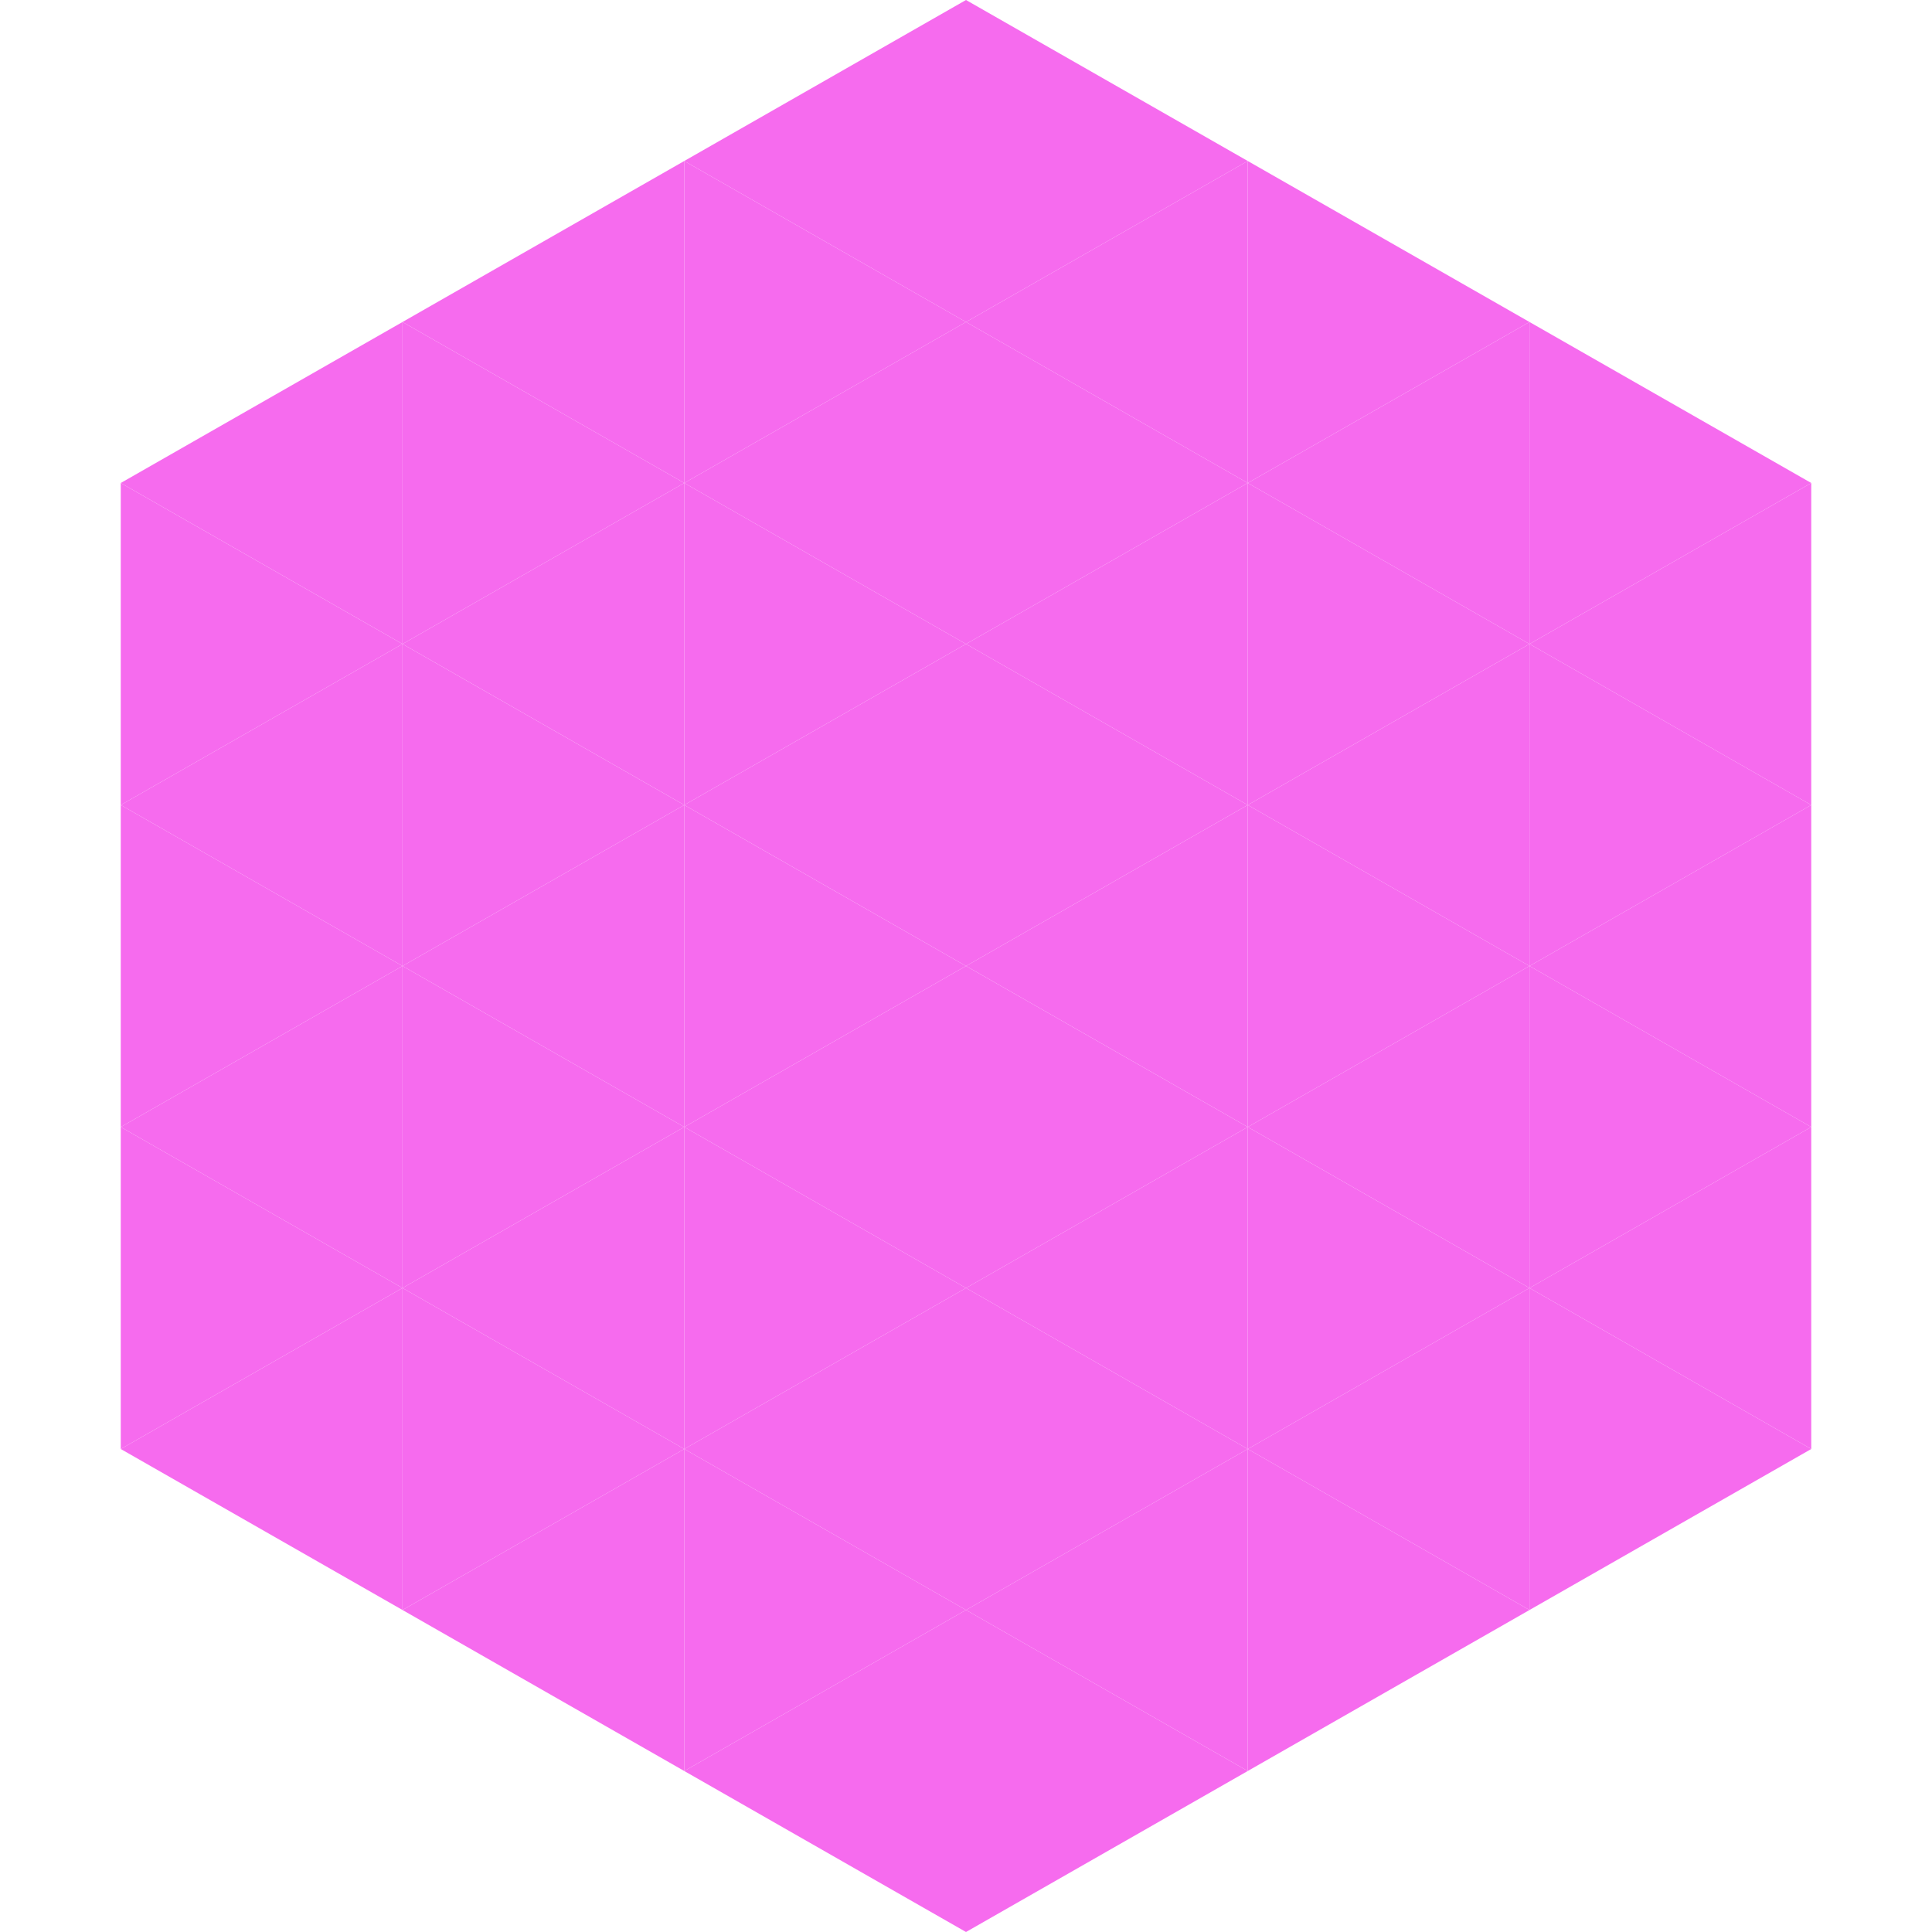 <?xml version="1.0"?>
<!-- Generated by SVGo -->
<svg width="240" height="240"
     xmlns="http://www.w3.org/2000/svg"
     xmlns:xlink="http://www.w3.org/1999/xlink">
<polygon points="50,40 15,60 50,80" style="fill:rgb(246,107,238)" />
<polygon points="190,40 225,60 190,80" style="fill:rgb(246,107,238)" />
<polygon points="15,60 50,80 15,100" style="fill:rgb(246,107,238)" />
<polygon points="225,60 190,80 225,100" style="fill:rgb(246,107,238)" />
<polygon points="50,80 15,100 50,120" style="fill:rgb(246,107,238)" />
<polygon points="190,80 225,100 190,120" style="fill:rgb(246,107,238)" />
<polygon points="15,100 50,120 15,140" style="fill:rgb(246,107,238)" />
<polygon points="225,100 190,120 225,140" style="fill:rgb(246,107,238)" />
<polygon points="50,120 15,140 50,160" style="fill:rgb(246,107,238)" />
<polygon points="190,120 225,140 190,160" style="fill:rgb(246,107,238)" />
<polygon points="15,140 50,160 15,180" style="fill:rgb(246,107,238)" />
<polygon points="225,140 190,160 225,180" style="fill:rgb(246,107,238)" />
<polygon points="50,160 15,180 50,200" style="fill:rgb(246,107,238)" />
<polygon points="190,160 225,180 190,200" style="fill:rgb(246,107,238)" />
<polygon points="15,180 50,200 15,220" style="fill:rgb(255,255,255); fill-opacity:0" />
<polygon points="225,180 190,200 225,220" style="fill:rgb(255,255,255); fill-opacity:0" />
<polygon points="50,0 85,20 50,40" style="fill:rgb(255,255,255); fill-opacity:0" />
<polygon points="190,0 155,20 190,40" style="fill:rgb(255,255,255); fill-opacity:0" />
<polygon points="85,20 50,40 85,60" style="fill:rgb(246,107,238)" />
<polygon points="155,20 190,40 155,60" style="fill:rgb(246,107,238)" />
<polygon points="50,40 85,60 50,80" style="fill:rgb(246,107,238)" />
<polygon points="190,40 155,60 190,80" style="fill:rgb(246,107,238)" />
<polygon points="85,60 50,80 85,100" style="fill:rgb(246,107,238)" />
<polygon points="155,60 190,80 155,100" style="fill:rgb(246,107,238)" />
<polygon points="50,80 85,100 50,120" style="fill:rgb(246,107,238)" />
<polygon points="190,80 155,100 190,120" style="fill:rgb(246,107,238)" />
<polygon points="85,100 50,120 85,140" style="fill:rgb(246,107,238)" />
<polygon points="155,100 190,120 155,140" style="fill:rgb(246,107,238)" />
<polygon points="50,120 85,140 50,160" style="fill:rgb(246,107,238)" />
<polygon points="190,120 155,140 190,160" style="fill:rgb(246,107,238)" />
<polygon points="85,140 50,160 85,180" style="fill:rgb(246,107,238)" />
<polygon points="155,140 190,160 155,180" style="fill:rgb(246,107,238)" />
<polygon points="50,160 85,180 50,200" style="fill:rgb(246,107,238)" />
<polygon points="190,160 155,180 190,200" style="fill:rgb(246,107,238)" />
<polygon points="85,180 50,200 85,220" style="fill:rgb(246,107,238)" />
<polygon points="155,180 190,200 155,220" style="fill:rgb(246,107,238)" />
<polygon points="120,0 85,20 120,40" style="fill:rgb(246,107,238)" />
<polygon points="120,0 155,20 120,40" style="fill:rgb(246,107,238)" />
<polygon points="85,20 120,40 85,60" style="fill:rgb(246,107,238)" />
<polygon points="155,20 120,40 155,60" style="fill:rgb(246,107,238)" />
<polygon points="120,40 85,60 120,80" style="fill:rgb(246,107,238)" />
<polygon points="120,40 155,60 120,80" style="fill:rgb(246,107,238)" />
<polygon points="85,60 120,80 85,100" style="fill:rgb(246,107,238)" />
<polygon points="155,60 120,80 155,100" style="fill:rgb(246,107,238)" />
<polygon points="120,80 85,100 120,120" style="fill:rgb(246,107,238)" />
<polygon points="120,80 155,100 120,120" style="fill:rgb(246,107,238)" />
<polygon points="85,100 120,120 85,140" style="fill:rgb(246,107,238)" />
<polygon points="155,100 120,120 155,140" style="fill:rgb(246,107,238)" />
<polygon points="120,120 85,140 120,160" style="fill:rgb(246,107,238)" />
<polygon points="120,120 155,140 120,160" style="fill:rgb(246,107,238)" />
<polygon points="85,140 120,160 85,180" style="fill:rgb(246,107,238)" />
<polygon points="155,140 120,160 155,180" style="fill:rgb(246,107,238)" />
<polygon points="120,160 85,180 120,200" style="fill:rgb(246,107,238)" />
<polygon points="120,160 155,180 120,200" style="fill:rgb(246,107,238)" />
<polygon points="85,180 120,200 85,220" style="fill:rgb(246,107,238)" />
<polygon points="155,180 120,200 155,220" style="fill:rgb(246,107,238)" />
<polygon points="120,200 85,220 120,240" style="fill:rgb(246,107,238)" />
<polygon points="120,200 155,220 120,240" style="fill:rgb(246,107,238)" />
<polygon points="85,220 120,240 85,260" style="fill:rgb(255,255,255); fill-opacity:0" />
<polygon points="155,220 120,240 155,260" style="fill:rgb(255,255,255); fill-opacity:0" />
</svg>

